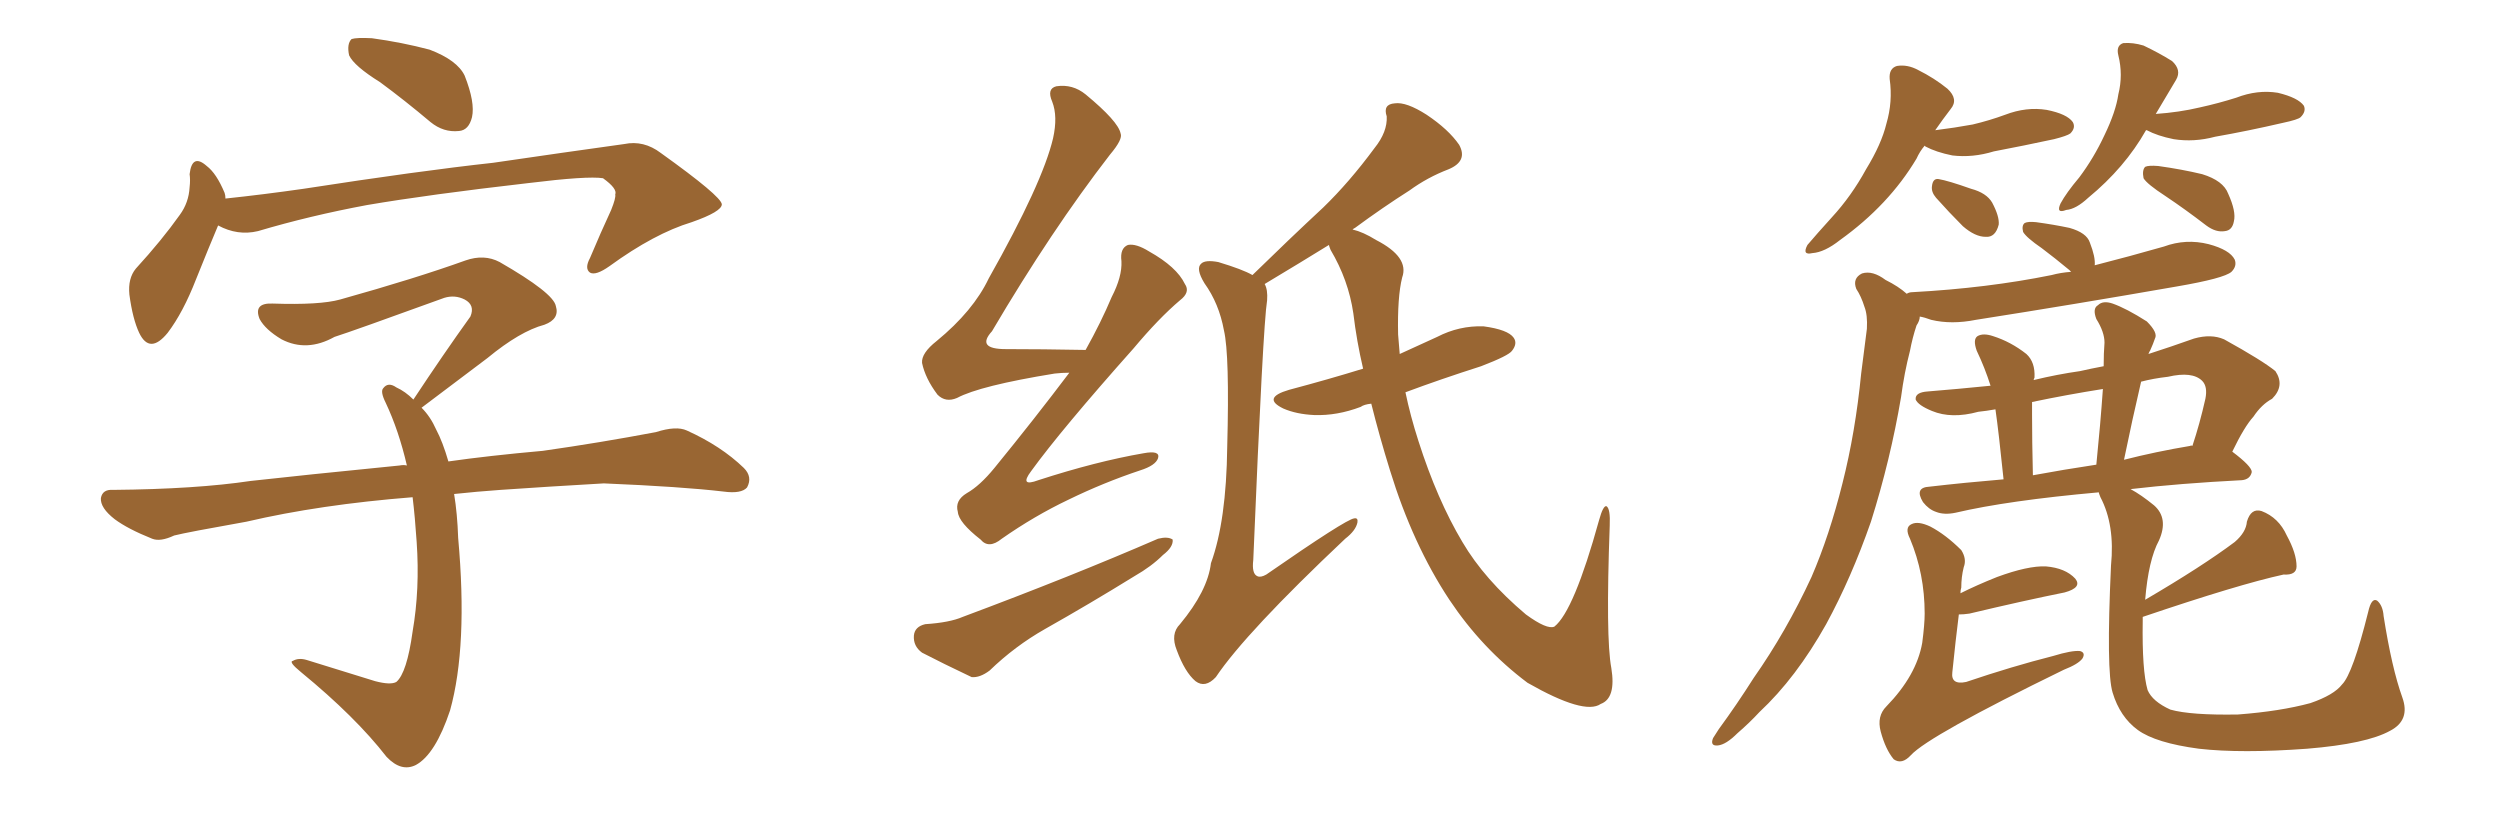<svg xmlns="http://www.w3.org/2000/svg" xmlns:xlink="http://www.w3.org/1999/xlink" width="450" height="150"><path fill="#996633" padding="10" d="M68.41 14.79L68.41 14.79Q63.72 11.87 62.84 9.96L62.84 9.96Q62.40 7.91 63.28 7.03L63.28 7.03Q64.16 6.74 66.94 6.88L66.94 6.88Q72.36 7.62 77.34 8.94L77.34 8.94Q82.32 10.84 83.64 13.62L83.64 13.62Q85.55 18.46 84.96 21.09L84.96 21.09Q84.38 23.44 82.62 23.58L82.62 23.58Q79.83 23.88 77.49 21.97L77.49 21.97Q72.80 18.02 68.41 14.79ZM39.26 40.58L39.26 40.58Q37.65 44.38 35.30 50.24L35.30 50.24Q32.96 56.25 30.18 59.91L30.18 59.91Q26.95 63.87 25.05 59.91L25.05 59.91Q23.88 57.42 23.29 53.03L23.29 53.03Q23.00 50.10 24.46 48.34L24.46 48.34Q29.15 43.21 32.37 38.67L32.37 38.67Q33.98 36.47 34.13 33.69L34.13 33.69Q34.28 32.37 34.13 31.35L34.13 31.35Q34.57 27.54 37.21 29.88L37.21 29.88Q38.96 31.20 40.43 34.72L40.43 34.72Q40.58 35.16 40.58 35.74L40.58 35.74Q47.46 35.01 54.64 33.98L54.64 33.98Q75.44 30.76 88.77 29.30L88.77 29.30Q101.81 27.39 112.35 25.93L112.35 25.93Q115.87 25.20 118.95 27.54L118.95 27.54Q129.79 35.30 129.93 36.77L129.93 36.77Q129.93 38.09 124.51 39.99L124.51 39.99Q117.77 42.04 109.72 47.90L109.72 47.90Q107.23 49.66 106.20 49.07L106.20 49.07Q105.18 48.34 106.20 46.44L106.20 46.44Q108.11 41.89 110.01 37.79L110.01 37.79Q110.89 35.60 110.74 35.01L110.74 35.01Q111.18 33.98 108.54 32.08L108.54 32.08Q105.76 31.64 95.07 32.96L95.07 32.96Q77.20 35.01 66.06 36.91L66.06 36.91Q55.81 38.82 46.44 41.60L46.44 41.60Q42.77 42.48 39.26 40.58ZM81.74 88.92L81.74 88.92L81.74 88.92Q82.32 92.43 82.47 96.83L82.47 96.83Q84.23 116.31 81.01 127.88L81.01 127.88Q78.37 135.79 74.85 137.70L74.85 137.70Q72.22 139.01 69.58 136.23L69.58 136.23Q64.01 129.05 54.20 121.00L54.20 121.00Q51.86 119.09 52.73 118.95L52.73 118.95Q53.76 118.36 55.22 118.80L55.22 118.80Q61.38 120.70 67.53 122.61L67.53 122.61Q70.31 123.34 71.34 122.75L71.34 122.75Q73.24 121.14 74.27 113.67L74.27 113.67Q75.59 106.05 75 97.56L75 97.56Q74.71 93.16 74.27 89.50L74.27 89.50Q57.57 90.82 44.38 93.90L44.38 93.90Q33.69 95.80 31.35 96.39L31.35 96.39Q28.86 97.56 27.39 96.97L27.39 96.97Q23.00 95.21 20.65 93.46L20.65 93.46Q18.02 91.41 18.16 89.65L18.16 89.65Q18.46 88.04 20.36 88.18L20.36 88.18Q35.30 88.04 45.12 86.57L45.12 86.57Q54.20 85.55 71.92 83.79L71.92 83.79Q72.66 83.64 73.24 83.79L73.24 83.79Q71.78 77.49 69.43 72.51L69.43 72.51Q68.41 70.46 68.99 69.87L68.99 69.87Q69.87 68.70 71.34 69.73L71.34 69.73Q72.95 70.46 74.41 71.92L74.41 71.92Q79.83 63.72 84.67 56.98L84.67 56.98Q85.55 54.93 83.64 53.91L83.64 53.91Q81.88 53.03 79.98 53.61L79.98 53.61Q63.43 59.62 60.21 60.64L60.21 60.64Q55.22 63.43 50.68 61.08L50.68 61.08Q47.75 59.33 46.73 57.42L46.73 57.42Q45.56 54.49 49.07 54.64L49.07 54.64Q57.57 54.93 61.23 53.91L61.23 53.91Q74.85 50.10 83.79 46.88L83.79 46.88Q87.16 45.70 89.94 47.17L89.94 47.17Q99.61 52.73 100.05 55.08L100.05 55.08Q100.78 57.42 98.00 58.45L98.00 58.45Q93.60 59.62 87.74 64.45L87.74 64.45Q81.30 69.29 75.88 73.39L75.88 73.39Q77.49 75 78.52 77.34L78.52 77.34Q79.69 79.54 80.71 83.06L80.71 83.06Q87.89 82.03 97.71 81.15L97.71 81.15Q107.96 79.69 118.07 77.78L118.07 77.78Q121.73 76.61 123.63 77.49L123.63 77.49Q129.79 80.27 133.89 84.23L133.89 84.23Q135.50 85.84 134.47 87.74L134.47 87.74Q133.45 88.92 130.22 88.48L130.22 88.48Q122.75 87.60 108.69 87.01L108.69 87.01Q98.44 87.60 90.09 88.18L90.09 88.18Q85.84 88.48 81.74 88.92ZM192.48 67.09L192.48 67.09Q191.16 67.09 189.84 67.24L189.84 67.24Q176.37 69.43 172.27 71.63L172.27 71.63Q170.21 72.51 168.75 71.04L168.75 71.04Q166.55 68.12 165.97 65.33L165.97 65.33Q165.82 63.57 168.60 61.38L168.60 61.38Q175.20 55.96 177.98 50.10L177.98 50.10Q187.65 32.96 189.55 24.90L189.55 24.90Q190.43 20.95 189.40 18.31L189.40 18.31Q188.38 15.97 190.14 15.53L190.14 15.53Q193.07 15.09 195.41 16.99L195.41 16.99Q201.27 21.83 201.71 24.02L201.71 24.02Q202.15 25.05 199.80 27.83L199.80 27.83Q189.26 41.46 178.56 59.62L178.56 59.62Q175.63 62.84 181.05 62.84L181.05 62.84Q187.50 62.84 195.41 62.99L195.41 62.99Q198.19 58.01 200.10 53.47L200.10 53.47Q202.00 49.80 201.86 47.02L201.86 47.02Q201.56 44.68 203.03 44.09L203.03 44.09Q204.49 43.80 206.84 45.26L206.84 45.26Q211.82 48.05 213.28 51.12L213.28 51.12Q214.31 52.59 212.40 54.05L212.40 54.05Q208.59 57.28 204.05 62.70L204.05 62.70Q191.02 77.34 185.60 84.81L185.60 84.81Q183.40 87.74 186.91 86.43L186.91 86.43Q197.31 83.06 205.81 81.59L205.81 81.59Q208.89 81.01 208.45 82.47L208.45 82.47Q208.01 83.79 205.22 84.67L205.22 84.67Q198.63 86.87 192.33 89.94L192.33 89.94Q186.18 92.87 180.32 96.97L180.32 96.97Q177.98 98.88 176.51 97.12L176.51 97.12Q172.56 94.04 172.41 92.14L172.41 92.14Q171.83 90.09 174.02 88.77L174.02 88.77Q176.37 87.45 179.00 84.23L179.00 84.23Q186.18 75.44 192.48 67.09ZM166.55 112.35L166.55 112.35Q170.95 112.06 173.29 111.04L173.29 111.04Q192.92 103.71 208.45 96.97L208.45 96.97Q210.21 96.53 211.08 97.12L211.08 97.12Q211.23 98.44 209.33 99.90L209.33 99.90Q207.28 101.95 204.20 103.71L204.20 103.71Q196.14 108.69 188.09 113.23L188.09 113.23Q182.67 116.31 178.13 120.70L178.13 120.70Q176.37 122.02 174.90 121.88L174.90 121.88Q169.63 119.38 165.97 117.48L165.97 117.48Q164.36 116.31 164.50 114.40L164.50 114.40Q164.65 112.79 166.55 112.35ZM246.83 72.66L246.83 72.66L246.83 72.66Q245.51 72.80 244.92 73.24L244.92 73.24Q240.67 74.85 236.57 74.71L236.57 74.71Q233.35 74.56 231.01 73.54L231.01 73.54Q227.05 71.63 232.03 70.17L232.03 70.17Q239.21 68.26 245.36 66.36L245.36 66.36Q244.19 61.38 243.60 56.40L243.60 56.40Q242.72 50.39 239.50 44.97L239.50 44.97Q239.21 44.24 239.21 44.09L239.21 44.09Q234.23 47.17 227.64 51.12L227.64 51.12Q228.22 52.15 228.08 54.05L228.08 54.05Q227.34 58.59 225.59 100.78L225.59 100.78Q225.29 103.27 226.32 103.71L226.32 103.71Q226.90 104.00 227.93 103.42L227.93 103.42Q242.29 93.46 243.75 93.31L243.75 93.31Q244.48 93.16 244.34 94.04L244.34 94.04Q244.04 95.51 242.14 96.97L242.14 96.97Q224.27 113.82 218.85 121.88L218.85 121.88Q216.94 123.93 215.19 122.61L215.19 122.61Q213.28 121.00 211.82 117.04L211.82 117.04Q210.64 114.11 212.40 112.35L212.40 112.35Q217.38 106.35 217.97 101.37L217.97 101.37Q220.75 93.75 220.90 80.42L220.90 80.42Q221.34 63.87 220.31 59.47L220.31 59.47Q219.43 54.64 216.80 50.98L216.80 50.98Q215.19 48.34 216.21 47.46L216.21 47.46Q216.94 46.73 219.29 47.17L219.29 47.17Q223.68 48.49 225.44 49.51L225.44 49.51Q232.03 43.07 238.18 37.35L238.18 37.35Q242.87 32.81 247.41 26.66L247.41 26.66Q249.76 23.73 249.61 20.95L249.61 20.95Q248.88 18.75 251.07 18.60L251.07 18.60Q253.13 18.31 256.79 20.65L256.79 20.65Q260.74 23.29 262.65 26.07L262.65 26.07Q264.26 29.00 260.74 30.47L260.74 30.47Q256.93 31.93 253.71 34.28L253.71 34.28Q248.88 37.35 243.90 41.02L243.90 41.02Q243.60 41.16 243.46 41.31L243.46 41.31Q245.36 41.75 247.71 43.21L247.71 43.21Q253.71 46.29 252.39 49.95L252.39 49.95Q251.51 53.47 251.66 60.21L251.66 60.21Q251.81 61.82 251.95 63.72L251.95 63.72Q255.47 62.11 258.69 60.64L258.69 60.64Q262.65 58.59 267.04 58.74L267.04 58.74Q271.44 59.33 272.46 60.79L272.46 60.79Q273.19 61.82 272.17 63.13L272.17 63.13Q271.58 64.01 266.60 65.92L266.60 65.92Q259.28 68.26 252.98 70.61L252.98 70.61Q253.86 74.85 255.32 79.39L255.32 79.39Q258.69 89.94 263.23 97.56L263.23 97.56Q267.19 104.30 274.66 110.60L274.66 110.60Q278.47 113.38 279.79 112.79L279.79 112.79Q283.30 110.01 287.84 93.60L287.84 93.60Q288.57 90.97 289.16 91.11L289.16 91.11Q289.89 91.55 289.75 94.63L289.75 94.63Q289.01 114.84 290.04 120.26L290.04 120.26Q290.92 125.68 288.13 126.71L288.13 126.71Q285.21 128.76 274.95 122.90L274.95 122.90Q266.75 116.75 260.89 107.96L260.89 107.96Q254.30 98.00 250.20 84.67L250.20 84.67Q248.29 78.52 246.83 72.66ZM346.44 26.22L346.44 26.22Q345.56 27.25 344.97 28.56L344.97 28.56Q339.99 36.91 331.20 43.21L331.20 43.21Q328.42 45.41 326.22 45.56L326.22 45.56Q324.32 46.00 325.34 44.09L325.34 44.09Q326.95 42.19 329.74 39.11L329.74 39.11Q333.25 35.30 335.89 30.47L335.89 30.47Q338.67 25.93 339.55 22.27L339.55 22.27Q340.72 18.31 340.14 14.21L340.14 14.21Q339.99 12.30 341.46 11.87L341.46 11.87Q343.36 11.57 345.26 12.60L345.26 12.60Q348.19 14.06 350.54 15.97L350.54 15.97Q352.59 17.87 351.12 19.63L351.12 19.63Q349.66 21.53 348.34 23.44L348.34 23.44Q351.86 23.00 355.08 22.41L355.08 22.41Q358.15 21.68 360.94 20.65L360.94 20.65Q364.75 19.19 368.41 19.78L368.41 19.78Q372.07 20.51 373.10 21.97L373.10 21.97Q373.68 23.00 372.66 24.02L372.66 24.02Q372.07 24.46 369.73 25.05L369.73 25.05Q364.31 26.22 358.89 27.25L358.89 27.25Q355.08 28.42 351.42 27.98L351.42 27.98Q348.49 27.39 346.58 26.37L346.58 26.37Q346.44 26.22 346.44 26.22ZM348.49 35.60L348.49 35.60Q347.61 34.57 347.75 33.54L347.75 33.54Q347.90 32.08 348.93 32.23L348.93 32.23Q350.68 32.52 354.79 33.98L354.79 33.98Q357.57 34.72 358.59 36.47L358.59 36.47Q359.91 38.96 359.77 40.43L359.77 40.43Q359.18 42.77 357.42 42.63L357.42 42.63Q355.52 42.63 353.32 40.72L353.32 40.72Q350.83 38.23 348.49 35.60ZM386.28 23.44L386.28 23.44Q382.47 30.18 375.88 35.60L375.88 35.60Q373.68 37.65 371.92 37.79L371.92 37.79Q370.02 38.53 370.90 36.62L370.90 36.62Q371.92 34.72 374.27 31.93L374.27 31.93Q376.90 28.42 378.81 24.32L378.81 24.32Q380.86 20.07 381.30 16.99L381.30 16.99Q382.18 13.48 381.30 9.96L381.30 9.96Q380.86 8.20 382.18 7.76L382.18 7.76Q383.94 7.62 385.84 8.20L385.84 8.20Q388.62 9.52 390.97 10.99L390.97 10.99Q392.72 12.60 391.70 14.36L391.70 14.36Q389.94 17.29 388.04 20.51L388.04 20.51Q392.29 20.21 395.95 19.34L395.95 19.34Q399.32 18.60 402.54 17.58L402.54 17.58Q406.35 16.11 410.01 16.70L410.01 16.70Q413.67 17.58 414.70 19.04L414.70 19.04Q415.14 20.07 414.11 21.09L414.11 21.09Q413.67 21.53 410.89 22.12L410.89 22.12Q404.59 23.58 398.73 24.61L398.73 24.61Q394.92 25.63 391.26 25.05L391.26 25.05Q388.33 24.46 386.43 23.44L386.43 23.44Q386.43 23.44 386.28 23.44ZM389.79 35.30L389.79 35.30Q386.43 33.11 385.84 32.08L385.84 32.08Q385.55 30.62 386.13 30.03L386.13 30.03Q386.72 29.74 388.48 29.88L388.48 29.88Q392.72 30.47 396.39 31.35L396.39 31.35Q400.20 32.52 401.07 34.86L401.07 34.86Q402.54 38.09 402.10 39.84L402.10 39.84Q401.81 41.46 400.49 41.60L400.49 41.60Q398.88 41.89 397.12 40.58L397.12 40.58Q393.31 37.65 389.79 35.30ZM343.21 52.88L343.21 52.88Q343.65 52.59 344.24 52.59L344.24 52.59Q357.71 51.86 369.29 49.51L369.29 49.51Q370.90 49.07 372.80 48.93L372.80 48.93Q372.66 48.78 372.51 48.63L372.51 48.63Q369.87 46.44 367.53 44.68L367.53 44.68Q364.75 42.77 364.16 41.75L364.16 41.75Q363.87 40.58 364.45 40.14L364.45 40.14Q365.04 39.84 366.50 39.99L366.50 39.99Q369.73 40.43 372.51 41.02L372.51 41.02Q375.59 41.89 376.17 43.65L376.17 43.65Q377.20 46.29 377.05 47.75L377.05 47.75Q383.35 46.14 389.50 44.38L389.50 44.38Q393.46 42.92 397.56 43.95L397.56 43.95Q401.37 44.97 402.25 46.73L402.25 46.73Q402.69 47.90 401.66 48.93L401.66 48.93Q400.34 50.10 391.85 51.56L391.85 51.56Q373.39 54.79 355.66 57.57L355.66 57.57Q351.27 58.45 347.61 57.57L347.61 57.57Q346.44 57.13 345.56 56.98L345.56 56.98Q345.56 57.71 344.97 58.59L344.97 58.59Q344.24 60.79 343.80 63.13L343.80 63.13Q342.77 67.09 342.19 71.48L342.19 71.48Q340.28 82.76 336.77 93.90L336.77 93.90Q333.25 104.00 328.71 112.35L328.71 112.35Q323.29 122.02 316.70 128.17L316.70 128.17Q314.94 130.08 312.74 131.98L312.74 131.98Q310.69 134.03 309.23 134.18L309.23 134.18Q307.76 134.33 308.35 132.86L308.35 132.86Q308.79 132.13 309.38 131.25L309.38 131.25Q312.60 126.86 315.67 122.02L315.67 122.02Q321.53 113.67 326.07 103.86L326.07 103.86Q329.30 96.39 331.64 87.01L331.64 87.01Q333.98 77.78 335.01 67.24L335.01 67.24Q335.60 62.84 336.04 59.18L336.04 59.18Q336.18 56.69 335.60 55.22L335.60 55.22Q335.01 53.32 334.13 52.00L334.13 52.00Q333.40 50.10 335.16 49.22L335.16 49.22Q337.06 48.63 339.40 50.39L339.40 50.39Q341.75 51.56 343.21 52.88ZM352.88 106.79L352.88 106.79Q355.81 105.32 359.47 103.86L359.47 103.86Q365.04 101.81 368.26 101.95L368.26 101.95Q371.78 102.25 373.54 104.15L373.54 104.15Q374.85 105.76 371.63 106.64L371.63 106.64Q364.31 108.11 354.49 110.45L354.49 110.45Q353.47 110.60 352.59 110.60L352.59 110.60Q352.00 115.28 351.42 121.00L351.42 121.00Q351.12 123.34 353.91 122.75L353.91 122.75Q362.11 119.97 369.58 118.07L369.58 118.07Q372.95 117.04 374.41 117.19L374.41 117.19Q375.44 117.48 374.85 118.51L374.85 118.51Q374.12 119.53 371.48 120.56L371.48 120.56Q347.17 132.42 343.95 135.94L343.95 135.94Q342.33 137.70 340.87 136.67L340.87 136.67Q339.40 134.91 338.53 131.69L338.53 131.69Q337.79 128.91 339.55 127.15L339.55 127.15Q344.97 121.58 346.00 115.72L346.00 115.72Q346.44 112.35 346.44 110.45L346.44 110.45Q346.44 103.27 343.80 96.97L343.80 96.97Q342.77 94.92 344.09 94.34L344.09 94.34Q345.26 93.75 347.46 94.78L347.46 94.78Q350.24 96.24 353.03 99.02L353.03 99.02Q354.05 100.63 353.47 102.10L353.47 102.10Q353.03 103.86 353.03 105.76L353.03 105.76Q352.88 106.20 352.88 106.79ZM432.42 125.54L432.42 125.54Q433.89 129.64 430.22 131.54L430.22 131.54Q425.98 133.89 415.28 134.77L415.28 134.77Q403.42 135.64 395.80 134.77L395.80 134.77Q388.04 133.74 384.81 131.40L384.81 131.40Q381.59 129.05 380.27 124.66L380.27 124.66Q379.10 120.85 379.98 101.81L379.98 101.81Q380.71 94.48 378.08 89.50L378.08 89.50Q377.78 88.77 377.78 88.62L377.78 88.62Q361.38 90.09 352.00 92.29L352.00 92.29Q349.95 92.72 348.49 92.14L348.49 92.14Q347.17 91.70 346.14 90.38L346.14 90.38Q344.53 87.74 347.31 87.60L347.31 87.60Q353.61 86.87 360.64 86.28L360.64 86.28Q359.77 77.78 359.18 73.68L359.18 73.68Q357.57 73.97 356.10 74.12L356.10 74.12Q351.27 75.44 347.75 73.97L347.75 73.97Q345.26 72.95 344.82 71.92L344.82 71.92Q344.68 70.61 347.02 70.46L347.02 70.46Q352.44 70.02 358.30 69.43L358.30 69.43Q357.28 66.21 355.81 63.13L355.81 63.13Q355.08 61.08 355.96 60.50L355.96 60.50Q356.98 59.91 358.74 60.50L358.74 60.50Q361.96 61.52 364.75 63.72L364.75 63.72Q366.36 65.19 366.21 67.97L366.21 67.97Q366.06 68.26 366.06 68.41L366.06 68.41Q370.31 67.38 374.41 66.80L374.41 66.80Q376.32 66.36 378.66 65.92L378.66 65.92Q378.66 63.57 378.81 61.67L378.81 61.67Q378.81 59.77 377.34 57.42L377.34 57.42Q376.61 55.52 377.64 54.93L377.64 54.93Q378.52 54.05 380.27 54.64L380.27 54.64Q382.76 55.52 386.43 57.86L386.43 57.86Q388.48 59.91 387.89 60.94L387.89 60.94Q387.60 61.82 387.01 63.13L387.01 63.13Q386.87 63.28 386.72 63.72L386.72 63.72Q390.82 62.40 394.92 60.94L394.92 60.94Q398.00 60.06 400.34 61.08L400.34 61.08Q407.23 64.89 409.57 66.80L409.57 66.80Q411.33 69.43 408.98 71.78L408.98 71.78Q407.08 72.80 405.62 75L405.62 75Q404.00 76.76 401.81 81.30L401.81 81.30Q405.32 83.94 405.32 84.96L405.32 84.96Q405.03 86.28 403.56 86.43L403.56 86.43Q392.29 87.01 383.50 88.04L383.50 88.04Q385.40 89.06 387.74 90.97L387.74 90.97Q390.38 93.31 388.62 97.27L388.62 97.27Q386.72 100.78 386.13 107.96L386.13 107.96Q396.39 101.95 402.25 97.56L402.25 97.56Q404.30 95.80 404.44 93.90L404.44 93.90Q405.18 91.41 407.08 91.99L407.08 91.99Q410.16 93.16 411.62 96.39L411.62 96.39Q413.38 99.61 413.38 101.95L413.38 101.95Q413.38 103.56 411.04 103.42L411.04 103.42Q402.98 105.18 385.69 111.04L385.69 111.04Q385.69 111.33 385.69 111.77L385.69 111.77Q385.55 120.70 386.57 124.22L386.57 124.22Q387.45 126.27 390.67 127.73L390.67 127.73Q394.34 128.76 402.83 128.61L402.83 128.61Q410.45 128.03 415.87 126.56L415.87 126.56Q420.12 125.10 421.58 123.19L421.58 123.19Q423.49 121.29 426.27 110.16L426.27 110.16Q426.86 107.52 427.88 108.11L427.88 108.11Q428.91 108.98 429.05 110.89L429.05 110.89Q430.52 120.26 432.42 125.54ZM394.19 80.27L394.19 80.27Q394.48 80.13 394.63 80.27L394.63 80.27Q395.95 76.32 396.97 71.78L396.97 71.78Q397.41 69.58 396.39 68.55L396.39 68.55Q394.63 66.80 390.23 67.82L390.23 67.82Q387.60 68.12 385.40 68.70L385.40 68.70Q383.79 75.59 382.32 82.76L382.32 82.76Q388.04 81.30 394.19 80.27ZM365.92 85.55L365.92 85.55L365.92 85.55Q371.48 84.52 377.34 83.64L377.34 83.64Q378.08 76.32 378.52 70.02L378.52 70.02Q372.07 71.04 365.77 72.36L365.77 72.36Q365.77 73.39 365.77 74.71L365.77 74.71Q365.77 79.25 365.92 85.55Z"/></svg>